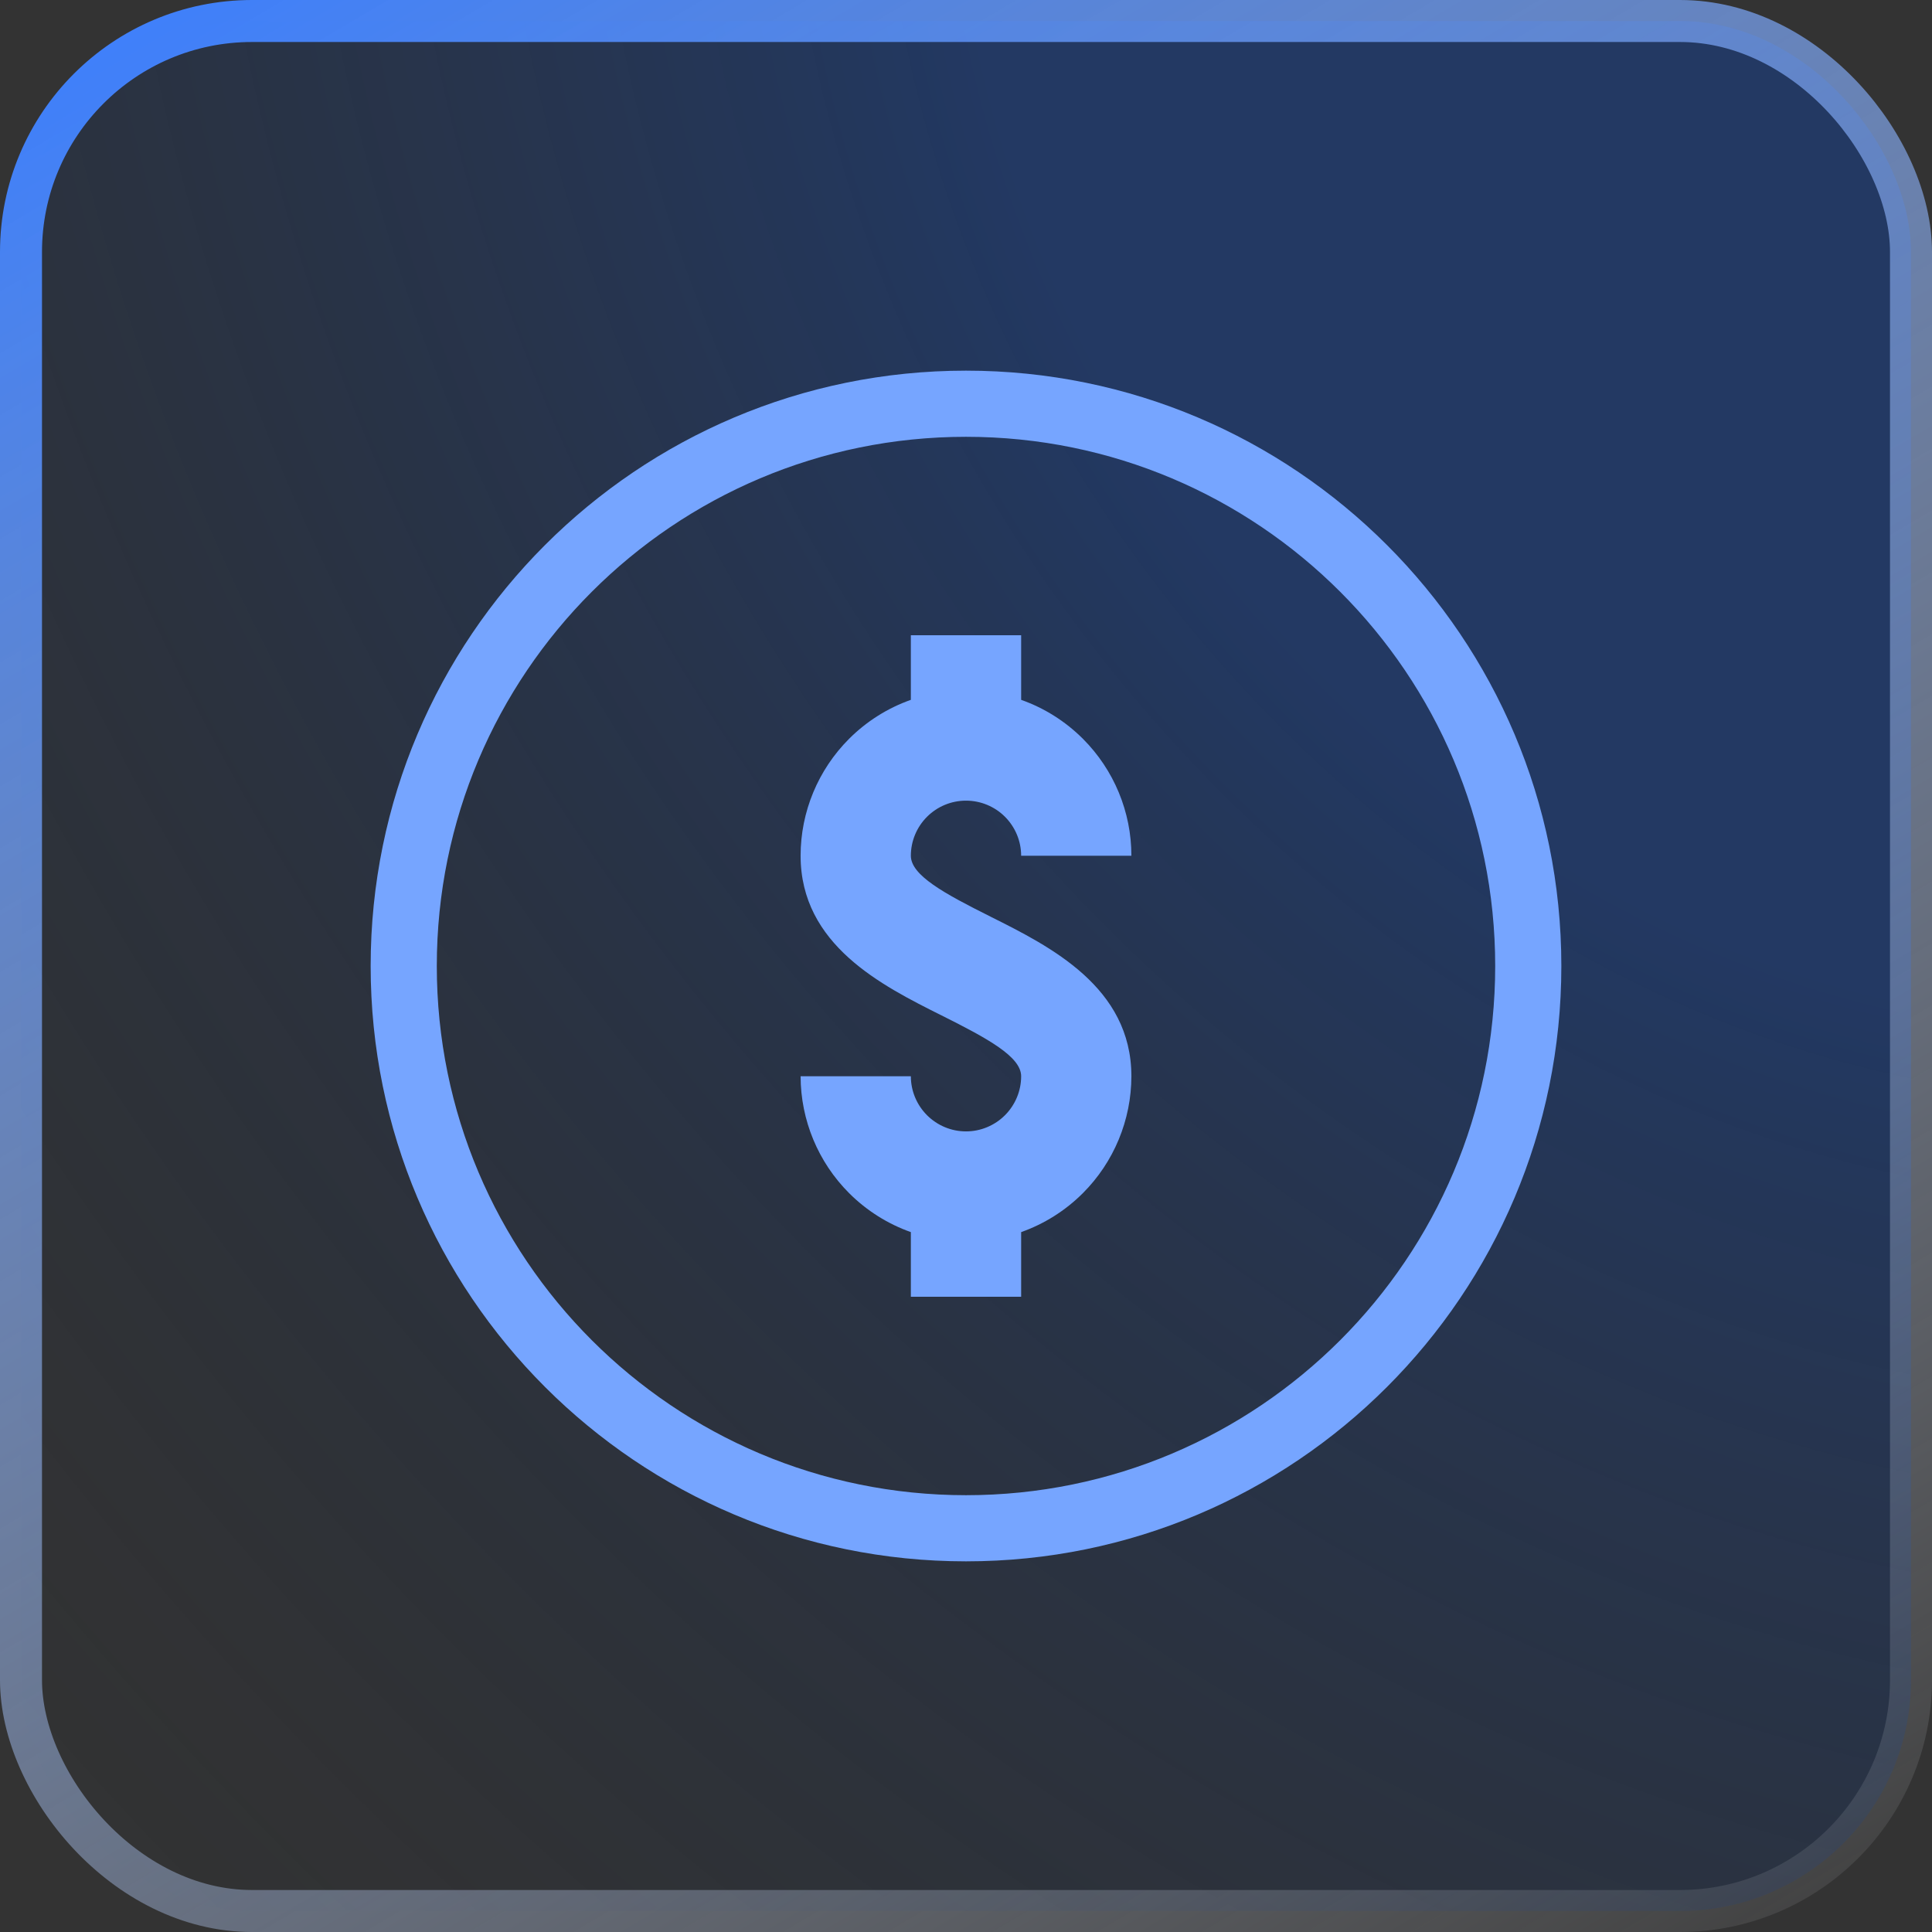 <svg width="46" height="46" viewBox="0 0 46 46" fill="none" xmlns="http://www.w3.org/2000/svg">
<rect x="0" y="0" width="46" height="46" fill="#333333" stroke="none"/>
<rect x="0.5" y="0.5" width="45" height="45" rx="5.5" fill="url(#paint0_radial_4455_1371)" fill-opacity="0.4"/>
<rect x="0.5" y="0.5" width="45" height="45" rx="5.5" stroke="url(#paint1_linear_4455_1371)"/>
<path d="M24.313 15.125V16.663C24.861 16.856 25.365 17.172 25.784 17.591C26.522 18.329 26.938 19.331 26.938 20.375H24.313C24.313 20.027 24.174 19.693 23.928 19.447C23.682 19.201 23.348 19.063 23 19.063C22.652 19.063 22.318 19.201 22.072 19.447C21.826 19.693 21.687 20.027 21.687 20.375C21.688 20.84 22.475 21.271 23.587 21.826L23.588 21.827C25.002 22.534 26.937 23.502 26.938 25.625C26.936 26.669 26.521 27.67 25.783 28.408C25.364 28.827 24.861 29.142 24.313 29.336V30.875H21.687V29.336C21.139 29.142 20.636 28.827 20.217 28.408C19.479 27.67 19.064 26.669 19.062 25.625H21.687C21.687 25.973 21.826 26.307 22.072 26.553C22.318 26.799 22.652 26.938 23 26.938C23.348 26.938 23.682 26.799 23.928 26.553C24.174 26.307 24.313 25.973 24.313 25.625C24.312 25.16 23.525 24.73 22.413 24.174L22.412 24.174C20.998 23.466 19.063 22.498 19.062 20.375C19.062 19.331 19.478 18.329 20.216 17.591C20.635 17.172 21.139 16.856 21.687 16.663V15.125H24.313Z" fill="#76A5FF"/>
<path fill-rule="evenodd" clip-rule="evenodd" d="M23 8.825C30.829 8.825 37.175 15.172 37.175 23C37.175 30.829 30.829 37.175 23 37.175C15.171 37.175 8.825 30.829 8.825 23C8.825 15.172 15.171 8.825 23 8.825ZM23 10.4C16.041 10.4 10.4 16.041 10.4 23C10.4 29.959 16.041 35.6 23 35.6C29.959 35.6 35.6 29.959 35.6 23C35.6 16.041 29.959 10.4 23 10.4Z" fill="#76A5FF"/>
<defs>
<radialGradient id="paint0_radial_4455_1371" cx="0" cy="0" r="1" gradientTransform="matrix(-45.87 46 -52.347 -57.102 46 0)" gradientUnits="userSpaceOnUse">
<stop offset="0.323" stop-color="#0941AB"/>
<stop offset="1" stop-color="#0A1C36" stop-opacity="0"/>
</radialGradient>
<linearGradient id="paint1_linear_4455_1371" x1="3.014" y1="2.70324e-07" x2="34.282" y2="52.885" gradientUnits="userSpaceOnUse">
<stop stop-color="#3D7FFC"/>
<stop offset="1" stop-color="white" stop-opacity="0.05"/>
</linearGradient>
</defs>
</svg>
